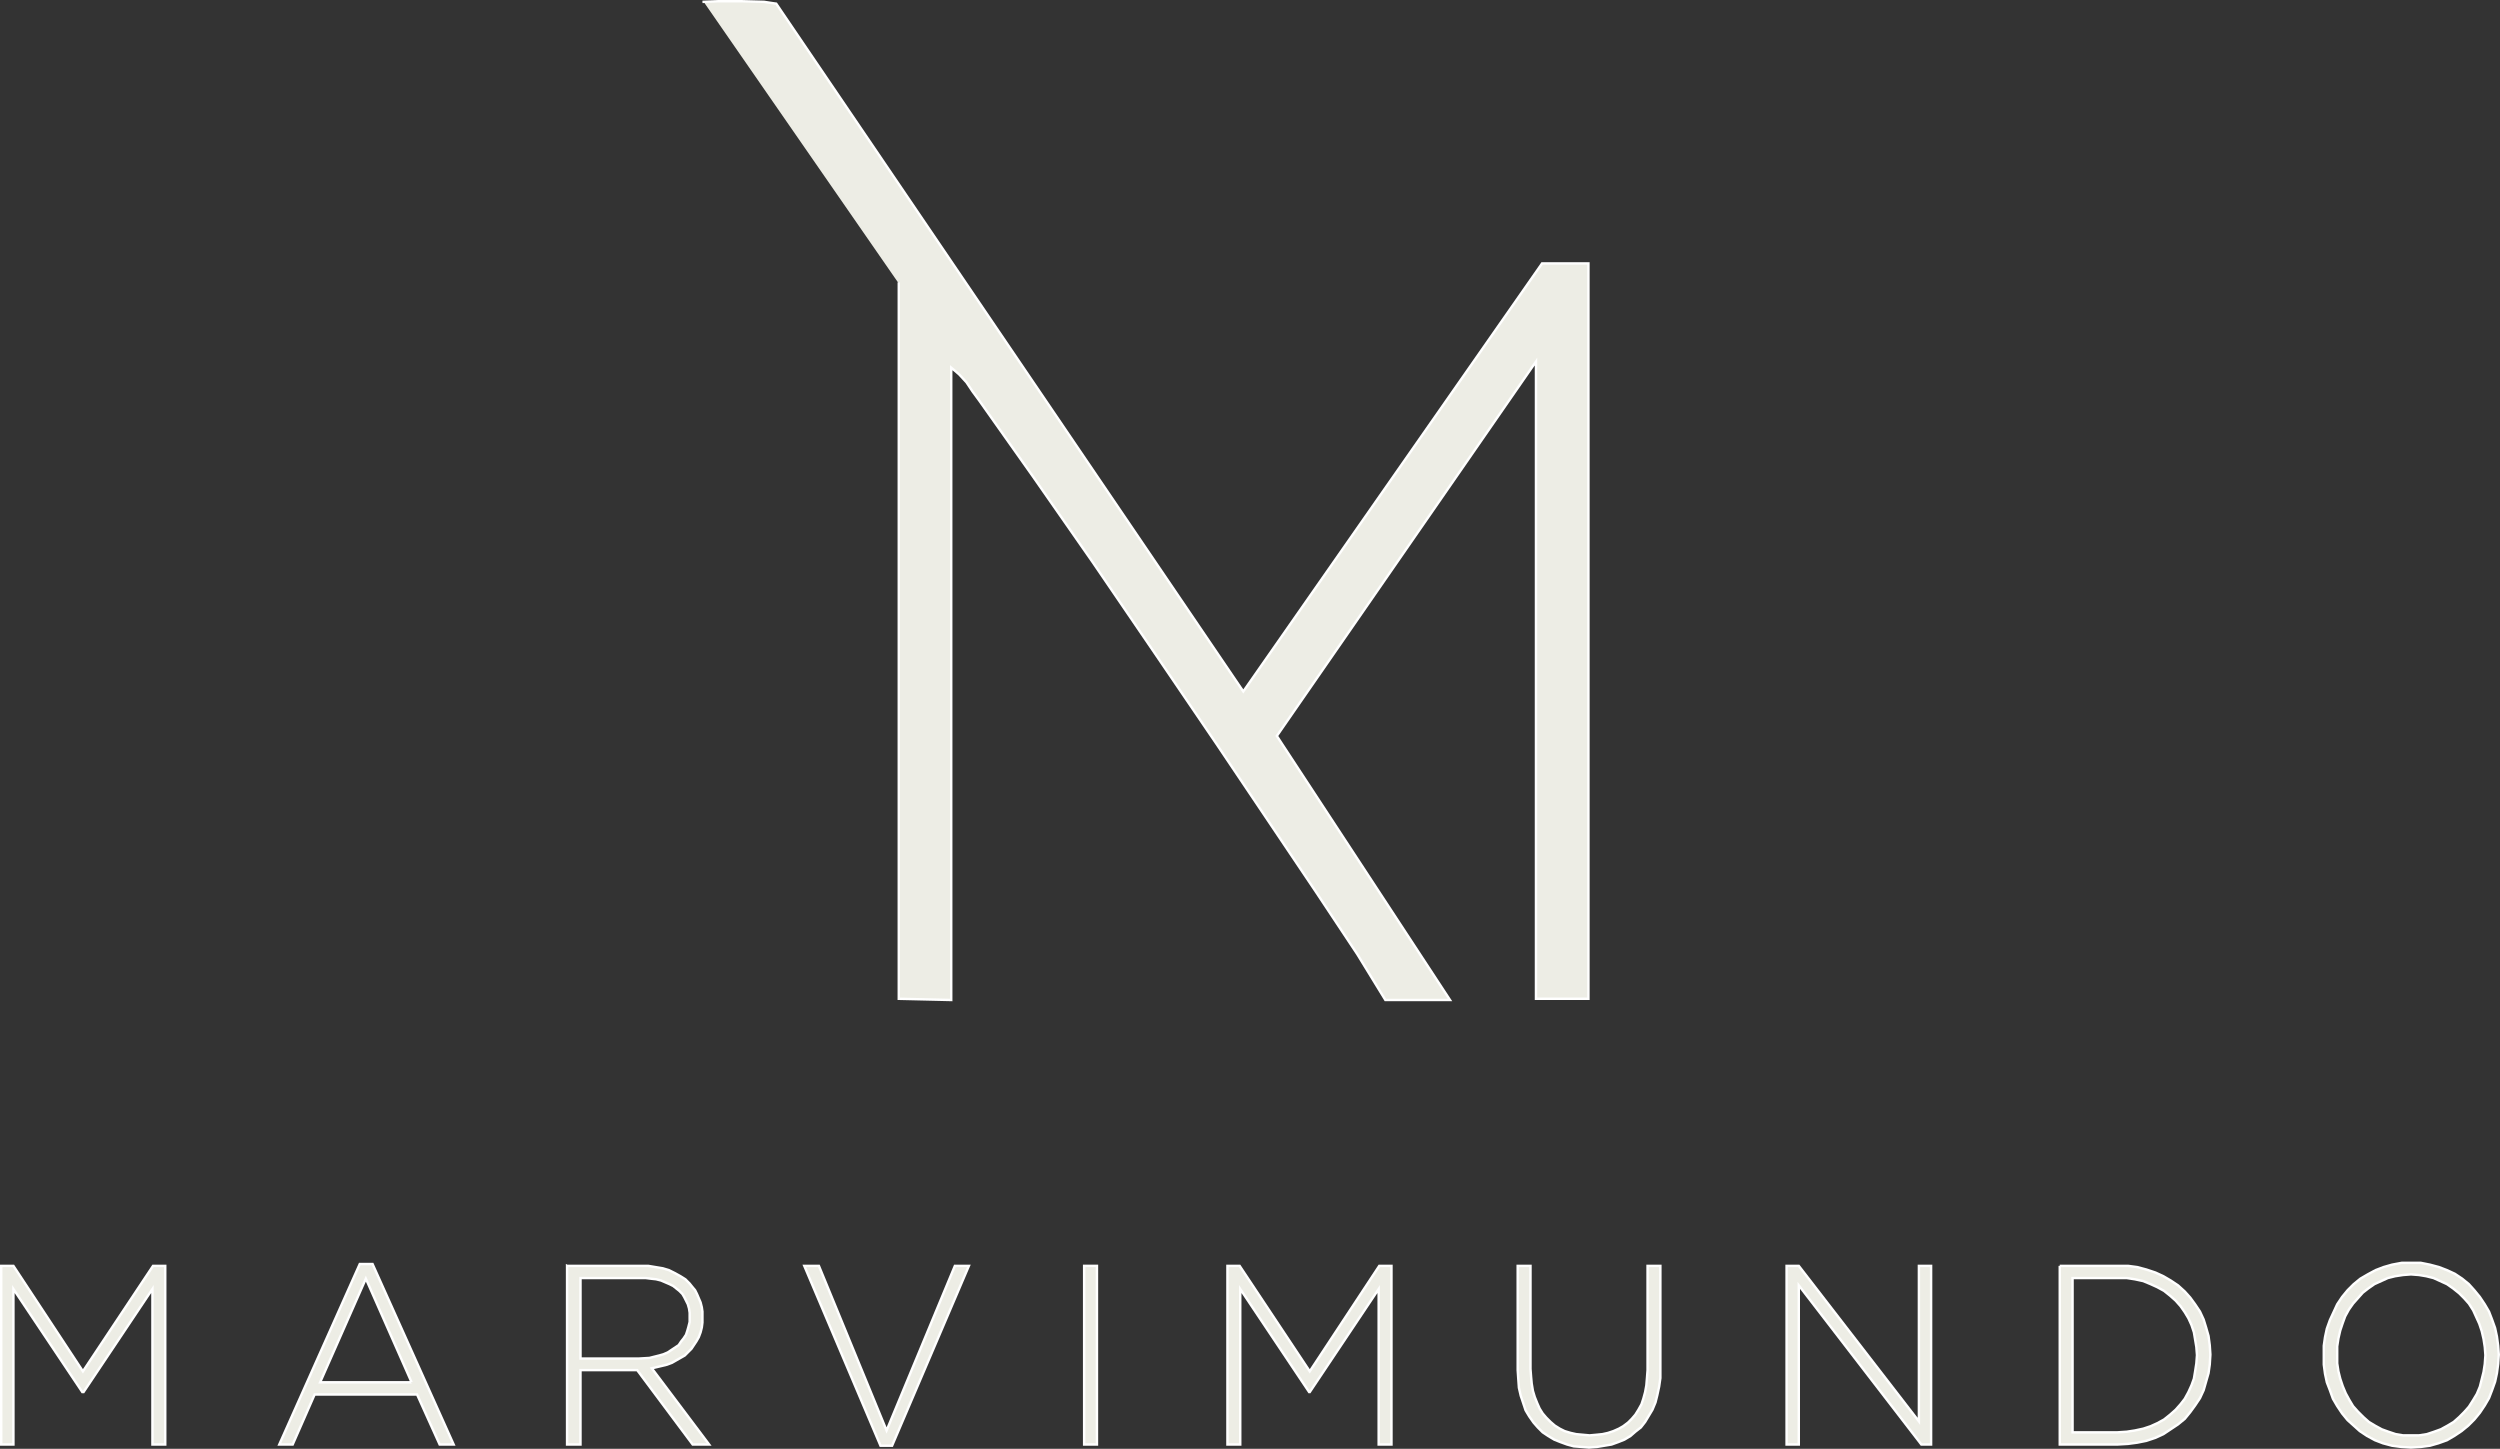 <?xml version="1.0" encoding="UTF-8"?>
<svg xmlns="http://www.w3.org/2000/svg" id="Capa_2" data-name="Capa 2" width="1025" height="594" viewBox="0 0 1025 594">
  <rect x="0" y="0" width="1025" height="594" fill="#333333" stroke="none"/>
  <defs>
    <style>
      .cls-1, .cls-2 {
        fill: #edede5;
      }

      .cls-1, .cls-3 {
        stroke: #fff;
        stroke-linecap: square;
        stroke-miterlimit: 10;
      }

      .cls-3 {
        fill: none;
      }
    </style>
  </defs>
  <g id="Capa_1-2" data-name="Capa 1">
    <g>
      <polygon class="cls-1" points=".5 519 5.5 519 34 562.25 62.75 519 67.75 519 67.75 592.25 62.5 592.25 62.5 528.5 34.25 570.75 33.75 570.75 5.5 528.5 5.5 592.25 .5 592.25 .5 519 .5 519"></polygon>
      <path class="cls-1" d="M147.5,518.25h5.25l33.25,74h-5.75l-9.25-20.5h-42l-9,20.5h-5.5l33-74h0ZM168.75,566.75l-18.75-42.5-18.75,42.5h37.5Z"></path>
      <path class="cls-1" d="M232.5,519h33.25l3,.5,3,.5,2.5.75,2.5,1.25,2.25,1.25,2,1.25,1.75,1.75h0l1,1.25,1.25,1.5.75,1.5.75,1.75.75,1.75.5,2,.25,1.75v2.25h0v2.25l-.25,2-.5,2-.75,2-1,1.75-1,1.5-1,1.5-1.5,1.5-1.25,1.25-1.75,1-1.75,1-1.75,1-2,.75-2,.5-4.25,1,23.5,31.25h-6.75l-22.75-30.5h-23.25v30.5h-5.5v-73.25h0ZM262,557h0l4.25-.25,2-.5,2-.5,1.75-.5,1.75-.75,1.5-1,1.5-1,1.5-1,1-1.5,1-1.25,1-1.5.5-1.5.5-1.75.5-2v-2h0v-1.75l-.25-1.75-.5-1.75-.75-1.5-.75-1.5-.75-1.25-1.25-1.25-1.25-1-1.25-1-1.5-.75-1.75-.75-1.75-.75-2-.5-2.25-.25-2-.25h-26.75v33h24Z"></path>
      <polygon class="cls-1" points="329.75 519 335.75 519 363.5 586.5 391.5 519 397.25 519 365.75 592.75 361 592.75 329.75 519 329.75 519"></polygon>
      <polygon class="cls-1" points="444.5 519 449.75 519 449.75 592.25 444.5 592.25 444.5 519 444.5 519"></polygon>
      <polygon class="cls-1" points="503.25 519 508.25 519 537 562.25 565.5 519 570.5 519 570.5 592.25 565.25 592.25 565.25 528.5 537 570.75 536.75 570.75 508.5 528.5 508.5 592.25 503.25 592.25 503.25 519 503.25 519"></polygon>
      <polygon class="cls-1" points="622.25 561.75 622.25 519 627.5 519 627.5 561.25 627.5 561.25 627.75 564.5 628 567.25 628.5 570.25 629.25 572.75 630.25 575.25 631.25 577.5 632.5 579.5 634 581.25 635.75 583 637.5 584.5 639.5 585.75 641.5 586.75 644 587.5 646.25 588 649 588.25 651.75 588.5 651.75 588.5 654.5 588.25 657 588 659.25 587.5 661.5 586.75 663.75 585.75 665.5 584.75 667.5 583.25 669 581.75 670.5 580 671.75 578 673 575.75 673.75 573.5 674.5 570.75 675 568 675.25 565 675.5 561.75 675.5 519 680.75 519 680.75 561 680.75 561 680.75 565 680.25 568.5 679.5 572 678.75 575 677.5 578 676 580.5 674.5 583 672.75 585.25 670.5 587 668.5 588.75 666 590.25 663.5 591.25 660.75 592.25 657.75 592.75 654.75 593.25 651.5 593.5 651.5 593.5 648.5 593.25 645.25 593 642.5 592.25 639.75 591.25 637.25 590.25 634.75 588.75 632.5 587.25 630.5 585.25 628.75 583.25 627 580.75 625.5 578.25 624.5 575.25 623.5 572.25 622.75 569 622.5 565.5 622.25 561.75 622.25 561.75 622.25 561.75"></polygon>
      <polygon class="cls-1" points="732.5 519 737.5 519 786.75 582.75 786.75 519 791.75 519 791.75 592.25 787.75 592.25 737.5 527 737.5 592.25 732.5 592.25 732.5 519 732.5 519"></polygon>
      <path class="cls-1" d="M844.5,519h28l3.75.5,3.75,1,3.75,1.25,3.25,1.5,3,1.75,3,2,2.75,2.5,2.25,2.5,2,2.75,2,3,1.5,3.25,1,3.25,1,3.5.5,3.75.25,3.75v.25h0l-.25,4-.5,3.5-1,3.5-1,3.5-1.5,3.25-2,3-2,2.75-2.25,2.75-2.75,2.25-3,2-3,2-3.25,1.5-3.75,1.25-3.75.75-3.75.5-4.25.25h-23.75v-73.25h0ZM868.25,587.25h0l3.75-.25,3.25-.5,3.5-.75,3-1,2.75-1.25,2.75-1.5,2.5-2,2.25-2,2-2.25,1.75-2.25,1.5-2.75,1.25-2.75,1-2.75.5-3,.5-3.25.25-3.25v-.25h0l-.25-3.25-.5-3-.5-3-1-3-1.25-2.75-1.5-2.5-1.75-2.5-2-2.25-2.25-2-2.5-2-2.75-1.5-2.75-1.25-3-1.25-3.5-.75-3.25-.5h-22.25v63.25h18.5Z"></path>
      <path class="cls-1" d="M952.75,555.75v-.25h0v-3.75l.5-3.5.75-3.5,1.25-3.5,1.5-3.25,1.5-3.25,2-3,2.25-2.75,2.5-2.5,2.75-2.25,3-1.75,3.25-1.75,3.25-1.25,3.5-1,4-.75h7.75l3.75.75,3.75,1,3.25,1.25,3.25,1.5,3,2,2.75,2.25,2.25,2.5,2.25,2.75,2,3,1.75,3,1.25,3.25,1.25,3.5.75,3.5.5,3.75.25,3.5v.25h0l-.25,3.75-.5,3.75-.75,3.5-1.25,3.5-1.25,3.25-1.75,3-2,3-2.25,2.75-2.5,2.5-2.75,2.25-3,2-3,1.75-3.5,1.25-3.5,1-3.75.5-4,.25h0l-4-.25-3.75-.5-3.75-1-3.25-1.25-3.25-1.75-3-2-2.5-2.25-2.5-2.25-2.25-2.75-2-3-1.75-3-1.25-3.5-1.25-3.25-.75-3.5-.5-3.75v-3.75h0ZM1019,555.75v-.25h0l-.25-3.25-.5-3.25-.75-3.25-1-3-1.25-2.75-1.25-2.75-1.75-2.75-2-2.25-2-2-2.5-2-2.5-1.75-2.75-1.25-2.75-1.25-3-.75-3-.5-3.25-.25h0l-3.25.25-3.25.5-3,.75-2.75,1.25-2.75,1.25-2.5,1.75-2.25,1.75-2,2.25-2,2.25-1.75,2.5-1.5,2.75-1,2.75-1,3-.75,3.25-.5,3.25v3.5h0v3.5l.5,3.25.75,3,1,3,1.25,3,1.5,2.75,1.5,2.5,2,2.25,2.25,2.25,2.25,2,2.5,1.5,2.75,1.5,2.75,1,3,1,3,.5h6.5l3.25-.5,3-1,2.75-1,2.75-1.5,2.5-1.5,2.25-2,2-2,2-2.25,1.75-2.75,1.5-2.5,1.25-3,.75-3,.75-3,.5-3.25.25-3.5h0Z"></path>
      <polygon class="cls-2" points="288.5 .75 288.5 .75 294.5 .5 304 .5 313.25 .75 316.5 1.25 318.25 1.5 509.75 283.5 632.25 108 651.25 108 651.25 409.5 629.75 409.5 629.75 148.25 523.5 301.75 594.5 410 568 410 556.5 391.25 556.5 391.25 539.75 366 498.75 305 473.75 268.25 448 230.5 423.25 195 401.5 164.25 401.5 164.25 398.75 160.5 396.25 156.75 393.25 153.5 391.5 152 390 150.75 390 410 368.5 409.5 368.5 116.25 288.5 .75"></polygon>
      <polyline class="cls-3" points="288.5 .75 288.5 .75 294.5 .5 304 .5 313.25 .75 316.5 1.25 318.25 1.5 509.75 283.5 632.25 108 651.25 108 651.25 409.5 629.75 409.5 629.75 148.25 523.5 301.75 594.5 410 568 410 556.5 391.25 556.5 391.25 539.75 366 498.75 305 473.75 268.25 448 230.5 423.25 195 401.5 164.25 401.5 164.25 398.75 160.5 396.25 156.75 393.25 153.5 391.5 152 390 150.75 390 410 368.5 409.5 368.5 116.25"></polyline>
    </g>
  </g>
</svg>
